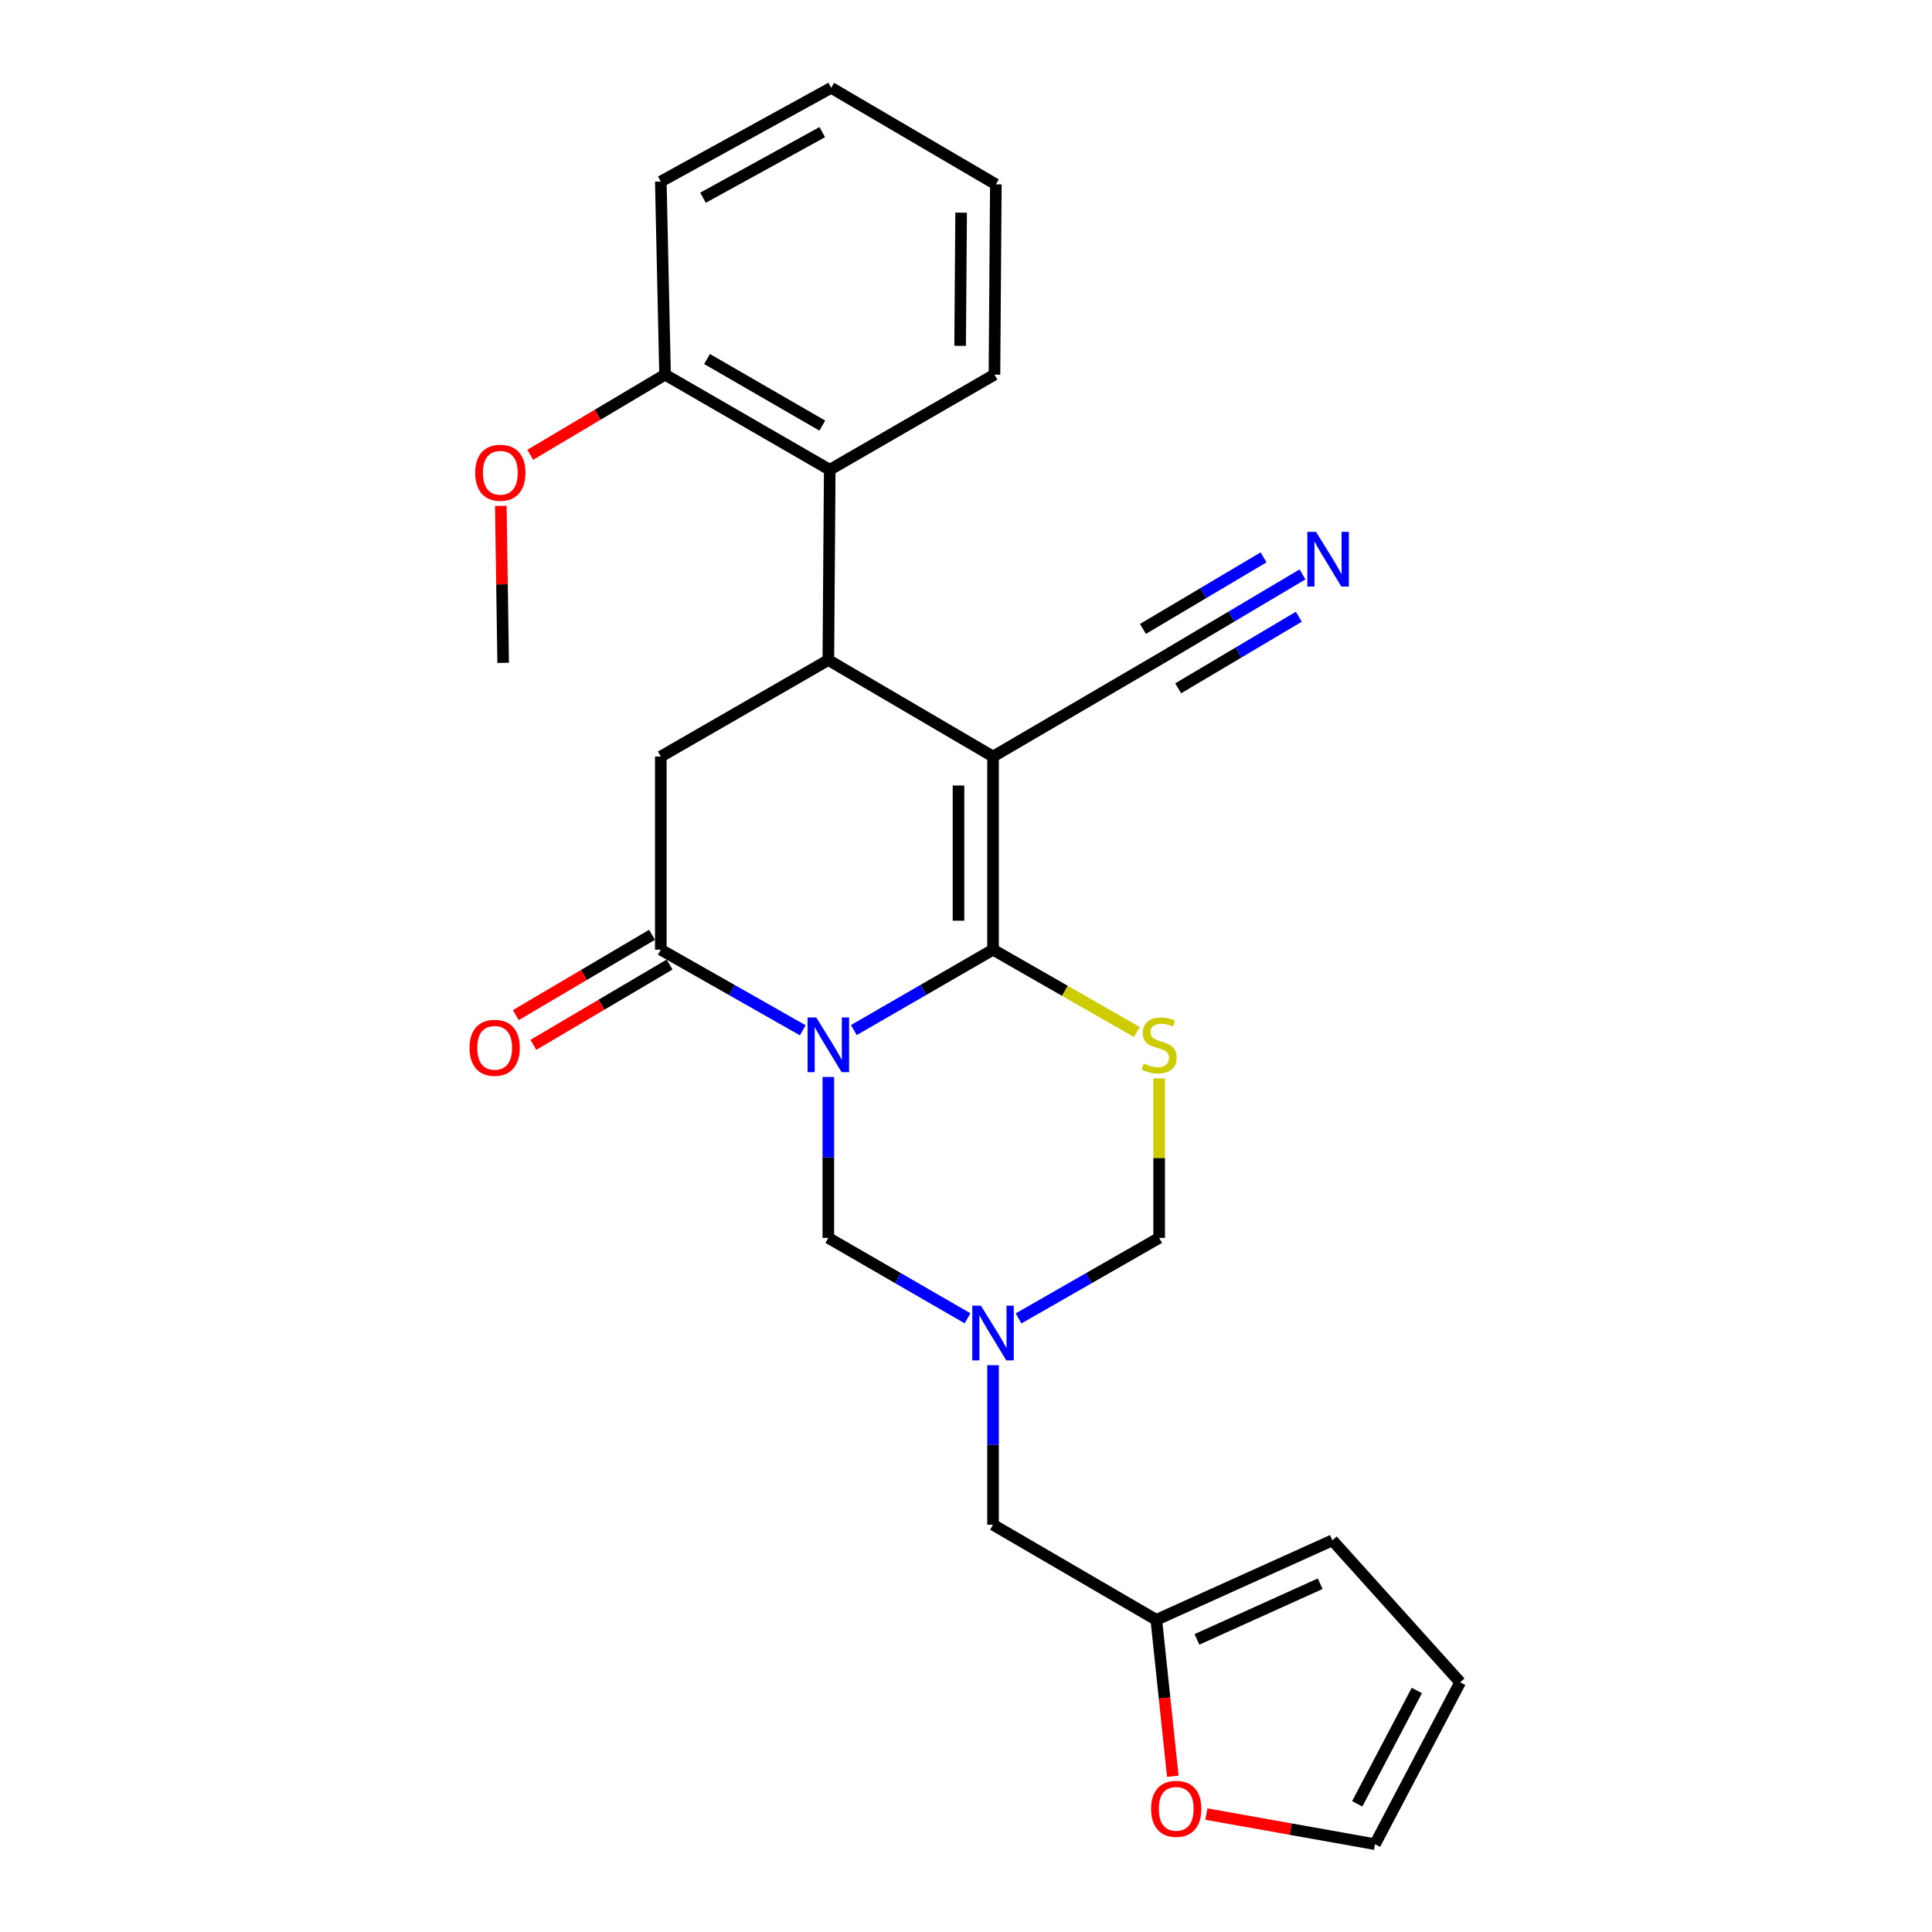 <?xml version='1.0' encoding='iso-8859-1'?>
<svg version='1.1' baseProfile='full'
              xmlns='http://www.w3.org/2000/svg'
                      xmlns:rdkit='http://www.rdkit.org/xml'
                      xmlns:xlink='http://www.w3.org/1999/xlink'
                  xml:space='preserve'
width='1000px' height='1000px' viewBox='0 0 1000 1000'>
<!-- END OF HEADER -->
<rect style='opacity:1.0;fill:#FFFFFF;stroke:none' width='1000' height='1000' x='0' y='0'> </rect>
<path class='bond-0' d='M 441.946,533.166 L 477.969,512.358' style='fill:none;fill-rule:evenodd;stroke:#0000FF;stroke-width:6px;stroke-linecap:butt;stroke-linejoin:miter;stroke-opacity:1' />
<path class='bond-0' d='M 477.969,512.358 L 513.992,491.55' style='fill:none;fill-rule:evenodd;stroke:#000000;stroke-width:6px;stroke-linecap:butt;stroke-linejoin:miter;stroke-opacity:1' />
<path class='bond-2' d='M 415.512,533.277 L 378.77,512.413' style='fill:none;fill-rule:evenodd;stroke:#0000FF;stroke-width:6px;stroke-linecap:butt;stroke-linejoin:miter;stroke-opacity:1' />
<path class='bond-2' d='M 378.77,512.413 L 342.028,491.55' style='fill:none;fill-rule:evenodd;stroke:#000000;stroke-width:6px;stroke-linecap:butt;stroke-linejoin:miter;stroke-opacity:1' />
<path class='bond-6' d='M 428.745,557.45 L 428.745,599.092' style='fill:none;fill-rule:evenodd;stroke:#0000FF;stroke-width:6px;stroke-linecap:butt;stroke-linejoin:miter;stroke-opacity:1' />
<path class='bond-6' d='M 428.745,599.092 L 428.745,640.735' style='fill:none;fill-rule:evenodd;stroke:#000000;stroke-width:6px;stroke-linecap:butt;stroke-linejoin:miter;stroke-opacity:1' />
<path class='bond-1' d='M 513.992,491.55 L 513.992,391.587' style='fill:none;fill-rule:evenodd;stroke:#000000;stroke-width:6px;stroke-linecap:butt;stroke-linejoin:miter;stroke-opacity:1' />
<path class='bond-1' d='M 496.118,476.555 L 496.118,406.581' style='fill:none;fill-rule:evenodd;stroke:#000000;stroke-width:6px;stroke-linecap:butt;stroke-linejoin:miter;stroke-opacity:1' />
<path class='bond-4' d='M 513.992,491.55 L 551.204,512.861' style='fill:none;fill-rule:evenodd;stroke:#000000;stroke-width:6px;stroke-linecap:butt;stroke-linejoin:miter;stroke-opacity:1' />
<path class='bond-4' d='M 551.204,512.861 L 588.417,534.173' style='fill:none;fill-rule:evenodd;stroke:#CCCC00;stroke-width:6px;stroke-linecap:butt;stroke-linejoin:miter;stroke-opacity:1' />
<path class='bond-8' d='M 513.992,391.587 L 600.709,340.895' style='fill:none;fill-rule:evenodd;stroke:#000000;stroke-width:6px;stroke-linecap:butt;stroke-linejoin:miter;stroke-opacity:1' />
<path class='bond-27' d='M 513.992,391.587 L 428.745,341.63' style='fill:none;fill-rule:evenodd;stroke:#000000;stroke-width:6px;stroke-linecap:butt;stroke-linejoin:miter;stroke-opacity:1' />
<path class='bond-7' d='M 342.028,491.55 L 342.028,391.587' style='fill:none;fill-rule:evenodd;stroke:#000000;stroke-width:6px;stroke-linecap:butt;stroke-linejoin:miter;stroke-opacity:1' />
<path class='bond-13' d='M 337.488,483.852 L 302.24,504.638' style='fill:none;fill-rule:evenodd;stroke:#000000;stroke-width:6px;stroke-linecap:butt;stroke-linejoin:miter;stroke-opacity:1' />
<path class='bond-13' d='M 302.24,504.638 L 266.992,525.425' style='fill:none;fill-rule:evenodd;stroke:#FF0000;stroke-width:6px;stroke-linecap:butt;stroke-linejoin:miter;stroke-opacity:1' />
<path class='bond-13' d='M 346.568,499.248 L 311.32,520.034' style='fill:none;fill-rule:evenodd;stroke:#000000;stroke-width:6px;stroke-linecap:butt;stroke-linejoin:miter;stroke-opacity:1' />
<path class='bond-13' d='M 311.32,520.034 L 276.072,540.821' style='fill:none;fill-rule:evenodd;stroke:#FF0000;stroke-width:6px;stroke-linecap:butt;stroke-linejoin:miter;stroke-opacity:1' />
<path class='bond-3' d='M 428.745,341.63 L 342.028,391.587' style='fill:none;fill-rule:evenodd;stroke:#000000;stroke-width:6px;stroke-linecap:butt;stroke-linejoin:miter;stroke-opacity:1' />
<path class='bond-9' d='M 428.745,341.63 L 429.47,243.156' style='fill:none;fill-rule:evenodd;stroke:#000000;stroke-width:6px;stroke-linecap:butt;stroke-linejoin:miter;stroke-opacity:1' />
<path class='bond-26' d='M 599.974,558.17 L 599.974,599.452' style='fill:none;fill-rule:evenodd;stroke:#CCCC00;stroke-width:6px;stroke-linecap:butt;stroke-linejoin:miter;stroke-opacity:1' />
<path class='bond-26' d='M 599.974,599.452 L 599.974,640.735' style='fill:none;fill-rule:evenodd;stroke:#000000;stroke-width:6px;stroke-linecap:butt;stroke-linejoin:miter;stroke-opacity:1' />
<path class='bond-5' d='M 500.791,682.351 L 464.768,661.543' style='fill:none;fill-rule:evenodd;stroke:#0000FF;stroke-width:6px;stroke-linecap:butt;stroke-linejoin:miter;stroke-opacity:1' />
<path class='bond-5' d='M 464.768,661.543 L 428.745,640.735' style='fill:none;fill-rule:evenodd;stroke:#000000;stroke-width:6px;stroke-linecap:butt;stroke-linejoin:miter;stroke-opacity:1' />
<path class='bond-10' d='M 527.209,682.407 L 563.591,661.571' style='fill:none;fill-rule:evenodd;stroke:#0000FF;stroke-width:6px;stroke-linecap:butt;stroke-linejoin:miter;stroke-opacity:1' />
<path class='bond-10' d='M 563.591,661.571 L 599.974,640.735' style='fill:none;fill-rule:evenodd;stroke:#000000;stroke-width:6px;stroke-linecap:butt;stroke-linejoin:miter;stroke-opacity:1' />
<path class='bond-15' d='M 513.992,706.617 L 513.992,747.906' style='fill:none;fill-rule:evenodd;stroke:#0000FF;stroke-width:6px;stroke-linecap:butt;stroke-linejoin:miter;stroke-opacity:1' />
<path class='bond-15' d='M 513.992,747.906 L 513.992,789.195' style='fill:none;fill-rule:evenodd;stroke:#000000;stroke-width:6px;stroke-linecap:butt;stroke-linejoin:miter;stroke-opacity:1' />
<path class='bond-11' d='M 600.709,340.895 L 637.437,319.106' style='fill:none;fill-rule:evenodd;stroke:#000000;stroke-width:6px;stroke-linecap:butt;stroke-linejoin:miter;stroke-opacity:1' />
<path class='bond-11' d='M 637.437,319.106 L 674.165,297.316' style='fill:none;fill-rule:evenodd;stroke:#0000FF;stroke-width:6px;stroke-linecap:butt;stroke-linejoin:miter;stroke-opacity:1' />
<path class='bond-11' d='M 609.828,356.267 L 641.047,337.746' style='fill:none;fill-rule:evenodd;stroke:#000000;stroke-width:6px;stroke-linecap:butt;stroke-linejoin:miter;stroke-opacity:1' />
<path class='bond-11' d='M 641.047,337.746 L 672.266,319.225' style='fill:none;fill-rule:evenodd;stroke:#0000FF;stroke-width:6px;stroke-linecap:butt;stroke-linejoin:miter;stroke-opacity:1' />
<path class='bond-11' d='M 591.589,325.523 L 622.808,307.002' style='fill:none;fill-rule:evenodd;stroke:#000000;stroke-width:6px;stroke-linecap:butt;stroke-linejoin:miter;stroke-opacity:1' />
<path class='bond-11' d='M 622.808,307.002 L 654.027,288.481' style='fill:none;fill-rule:evenodd;stroke:#0000FF;stroke-width:6px;stroke-linecap:butt;stroke-linejoin:miter;stroke-opacity:1' />
<path class='bond-16' d='M 429.47,243.156 L 344.232,193.915' style='fill:none;fill-rule:evenodd;stroke:#000000;stroke-width:6px;stroke-linecap:butt;stroke-linejoin:miter;stroke-opacity:1' />
<path class='bond-16' d='M 425.625,220.294 L 365.959,185.824' style='fill:none;fill-rule:evenodd;stroke:#000000;stroke-width:6px;stroke-linecap:butt;stroke-linejoin:miter;stroke-opacity:1' />
<path class='bond-21' d='M 429.47,243.156 L 514.727,193.915' style='fill:none;fill-rule:evenodd;stroke:#000000;stroke-width:6px;stroke-linecap:butt;stroke-linejoin:miter;stroke-opacity:1' />
<path class='bond-12' d='M 598.504,838.427 L 513.992,789.195' style='fill:none;fill-rule:evenodd;stroke:#000000;stroke-width:6px;stroke-linecap:butt;stroke-linejoin:miter;stroke-opacity:1' />
<path class='bond-14' d='M 598.504,838.427 L 602.773,878.908' style='fill:none;fill-rule:evenodd;stroke:#000000;stroke-width:6px;stroke-linecap:butt;stroke-linejoin:miter;stroke-opacity:1' />
<path class='bond-14' d='M 602.773,878.908 L 607.042,919.388' style='fill:none;fill-rule:evenodd;stroke:#FF0000;stroke-width:6px;stroke-linecap:butt;stroke-linejoin:miter;stroke-opacity:1' />
<path class='bond-17' d='M 598.504,838.427 L 689.65,797.278' style='fill:none;fill-rule:evenodd;stroke:#000000;stroke-width:6px;stroke-linecap:butt;stroke-linejoin:miter;stroke-opacity:1' />
<path class='bond-17' d='M 619.531,848.545 L 683.332,819.74' style='fill:none;fill-rule:evenodd;stroke:#000000;stroke-width:6px;stroke-linecap:butt;stroke-linejoin:miter;stroke-opacity:1' />
<path class='bond-18' d='M 624.424,938.955 L 668.059,946.75' style='fill:none;fill-rule:evenodd;stroke:#FF0000;stroke-width:6px;stroke-linecap:butt;stroke-linejoin:miter;stroke-opacity:1' />
<path class='bond-18' d='M 668.059,946.75 L 711.694,954.545' style='fill:none;fill-rule:evenodd;stroke:#000000;stroke-width:6px;stroke-linecap:butt;stroke-linejoin:miter;stroke-opacity:1' />
<path class='bond-20' d='M 344.232,193.915 L 309.344,214.663' style='fill:none;fill-rule:evenodd;stroke:#000000;stroke-width:6px;stroke-linecap:butt;stroke-linejoin:miter;stroke-opacity:1' />
<path class='bond-20' d='M 309.344,214.663 L 274.455,235.41' style='fill:none;fill-rule:evenodd;stroke:#FF0000;stroke-width:6px;stroke-linecap:butt;stroke-linejoin:miter;stroke-opacity:1' />
<path class='bond-22' d='M 344.232,193.915 L 342.028,93.962' style='fill:none;fill-rule:evenodd;stroke:#000000;stroke-width:6px;stroke-linecap:butt;stroke-linejoin:miter;stroke-opacity:1' />
<path class='bond-19' d='M 689.65,797.278 L 755.782,870.758' style='fill:none;fill-rule:evenodd;stroke:#000000;stroke-width:6px;stroke-linecap:butt;stroke-linejoin:miter;stroke-opacity:1' />
<path class='bond-28' d='M 711.694,954.545 L 755.782,870.758' style='fill:none;fill-rule:evenodd;stroke:#000000;stroke-width:6px;stroke-linecap:butt;stroke-linejoin:miter;stroke-opacity:1' />
<path class='bond-28' d='M 702.49,933.654 L 733.351,875.003' style='fill:none;fill-rule:evenodd;stroke:#000000;stroke-width:6px;stroke-linecap:butt;stroke-linejoin:miter;stroke-opacity:1' />
<path class='bond-23' d='M 259.231,261.838 L 259.833,302.469' style='fill:none;fill-rule:evenodd;stroke:#FF0000;stroke-width:6px;stroke-linecap:butt;stroke-linejoin:miter;stroke-opacity:1' />
<path class='bond-23' d='M 259.833,302.469 L 260.435,343.1' style='fill:none;fill-rule:evenodd;stroke:#000000;stroke-width:6px;stroke-linecap:butt;stroke-linejoin:miter;stroke-opacity:1' />
<path class='bond-24' d='M 514.727,193.915 L 515.452,95.421' style='fill:none;fill-rule:evenodd;stroke:#000000;stroke-width:6px;stroke-linecap:butt;stroke-linejoin:miter;stroke-opacity:1' />
<path class='bond-24' d='M 496.962,179.009 L 497.47,110.064' style='fill:none;fill-rule:evenodd;stroke:#000000;stroke-width:6px;stroke-linecap:butt;stroke-linejoin:miter;stroke-opacity:1' />
<path class='bond-29' d='M 342.028,93.962 L 430.214,45.455' style='fill:none;fill-rule:evenodd;stroke:#000000;stroke-width:6px;stroke-linecap:butt;stroke-linejoin:miter;stroke-opacity:1' />
<path class='bond-29' d='M 363.87,102.346 L 425.601,68.391' style='fill:none;fill-rule:evenodd;stroke:#000000;stroke-width:6px;stroke-linecap:butt;stroke-linejoin:miter;stroke-opacity:1' />
<path class='bond-25' d='M 515.452,95.421 L 430.214,45.455' style='fill:none;fill-rule:evenodd;stroke:#000000;stroke-width:6px;stroke-linecap:butt;stroke-linejoin:miter;stroke-opacity:1' />
<path  class='atom-0' d='M 422.485 526.632
L 431.765 541.632
Q 432.685 543.112, 434.165 545.792
Q 435.645 548.472, 435.725 548.632
L 435.725 526.632
L 439.485 526.632
L 439.485 554.952
L 435.605 554.952
L 425.645 538.552
Q 424.485 536.632, 423.245 534.432
Q 422.045 532.232, 421.685 531.552
L 421.685 554.952
L 418.005 554.952
L 418.005 526.632
L 422.485 526.632
' fill='#0000FF'/>
<path  class='atom-5' d='M 591.974 550.512
Q 592.294 550.632, 593.614 551.192
Q 594.934 551.752, 596.374 552.112
Q 597.854 552.432, 599.294 552.432
Q 601.974 552.432, 603.534 551.152
Q 605.094 549.832, 605.094 547.552
Q 605.094 545.992, 604.294 545.032
Q 603.534 544.072, 602.334 543.552
Q 601.134 543.032, 599.134 542.432
Q 596.614 541.672, 595.094 540.952
Q 593.614 540.232, 592.534 538.712
Q 591.494 537.192, 591.494 534.632
Q 591.494 531.072, 593.894 528.872
Q 596.334 526.672, 601.134 526.672
Q 604.414 526.672, 608.134 528.232
L 607.214 531.312
Q 603.814 529.912, 601.254 529.912
Q 598.494 529.912, 596.974 531.072
Q 595.454 532.192, 595.494 534.152
Q 595.494 535.672, 596.254 536.592
Q 597.054 537.512, 598.174 538.032
Q 599.334 538.552, 601.254 539.152
Q 603.814 539.952, 605.334 540.752
Q 606.854 541.552, 607.934 543.192
Q 609.054 544.792, 609.054 547.552
Q 609.054 551.472, 606.414 553.592
Q 603.814 555.672, 599.454 555.672
Q 596.934 555.672, 595.014 555.112
Q 593.134 554.592, 590.894 553.672
L 591.974 550.512
' fill='#CCCC00'/>
<path  class='atom-6' d='M 507.732 675.816
L 517.012 690.816
Q 517.932 692.296, 519.412 694.976
Q 520.892 697.656, 520.972 697.816
L 520.972 675.816
L 524.732 675.816
L 524.732 704.136
L 520.852 704.136
L 510.892 687.736
Q 509.732 685.816, 508.492 683.616
Q 507.292 681.416, 506.932 680.736
L 506.932 704.136
L 503.252 704.136
L 503.252 675.816
L 507.732 675.816
' fill='#0000FF'/>
<path  class='atom-12' d='M 681.165 275.289
L 690.445 290.289
Q 691.365 291.769, 692.845 294.449
Q 694.325 297.129, 694.405 297.289
L 694.405 275.289
L 698.165 275.289
L 698.165 303.609
L 694.285 303.609
L 684.325 287.209
Q 683.165 285.289, 681.925 283.089
Q 680.725 280.889, 680.365 280.209
L 680.365 303.609
L 676.685 303.609
L 676.685 275.289
L 681.165 275.289
' fill='#0000FF'/>
<path  class='atom-14' d='M 243.036 542.341
Q 243.036 535.541, 246.396 531.741
Q 249.756 527.941, 256.036 527.941
Q 262.316 527.941, 265.676 531.741
Q 269.036 535.541, 269.036 542.341
Q 269.036 549.221, 265.636 553.141
Q 262.236 557.021, 256.036 557.021
Q 249.796 557.021, 246.396 553.141
Q 243.036 549.261, 243.036 542.341
M 256.036 553.821
Q 260.356 553.821, 262.676 550.941
Q 265.036 548.021, 265.036 542.341
Q 265.036 536.781, 262.676 533.981
Q 260.356 531.141, 256.036 531.141
Q 251.716 531.141, 249.356 533.941
Q 247.036 536.741, 247.036 542.341
Q 247.036 548.061, 249.356 550.941
Q 251.716 553.821, 256.036 553.821
' fill='#FF0000'/>
<path  class='atom-15' d='M 595.811 936.245
Q 595.811 929.445, 599.171 925.645
Q 602.531 921.845, 608.811 921.845
Q 615.091 921.845, 618.451 925.645
Q 621.811 929.445, 621.811 936.245
Q 621.811 943.125, 618.411 947.045
Q 615.011 950.925, 608.811 950.925
Q 602.571 950.925, 599.171 947.045
Q 595.811 943.165, 595.811 936.245
M 608.811 947.725
Q 613.131 947.725, 615.451 944.845
Q 617.811 941.925, 617.811 936.245
Q 617.811 930.685, 615.451 927.885
Q 613.131 925.045, 608.811 925.045
Q 604.491 925.045, 602.131 927.845
Q 599.811 930.645, 599.811 936.245
Q 599.811 941.965, 602.131 944.845
Q 604.491 947.725, 608.811 947.725
' fill='#FF0000'/>
<path  class='atom-21' d='M 245.975 244.696
Q 245.975 237.896, 249.335 234.096
Q 252.695 230.296, 258.975 230.296
Q 265.255 230.296, 268.615 234.096
Q 271.975 237.896, 271.975 244.696
Q 271.975 251.576, 268.575 255.496
Q 265.175 259.376, 258.975 259.376
Q 252.735 259.376, 249.335 255.496
Q 245.975 251.616, 245.975 244.696
M 258.975 256.176
Q 263.295 256.176, 265.615 253.296
Q 267.975 250.376, 267.975 244.696
Q 267.975 239.136, 265.615 236.336
Q 263.295 233.496, 258.975 233.496
Q 254.655 233.496, 252.295 236.296
Q 249.975 239.096, 249.975 244.696
Q 249.975 250.416, 252.295 253.296
Q 254.655 256.176, 258.975 256.176
' fill='#FF0000'/>
</svg>
